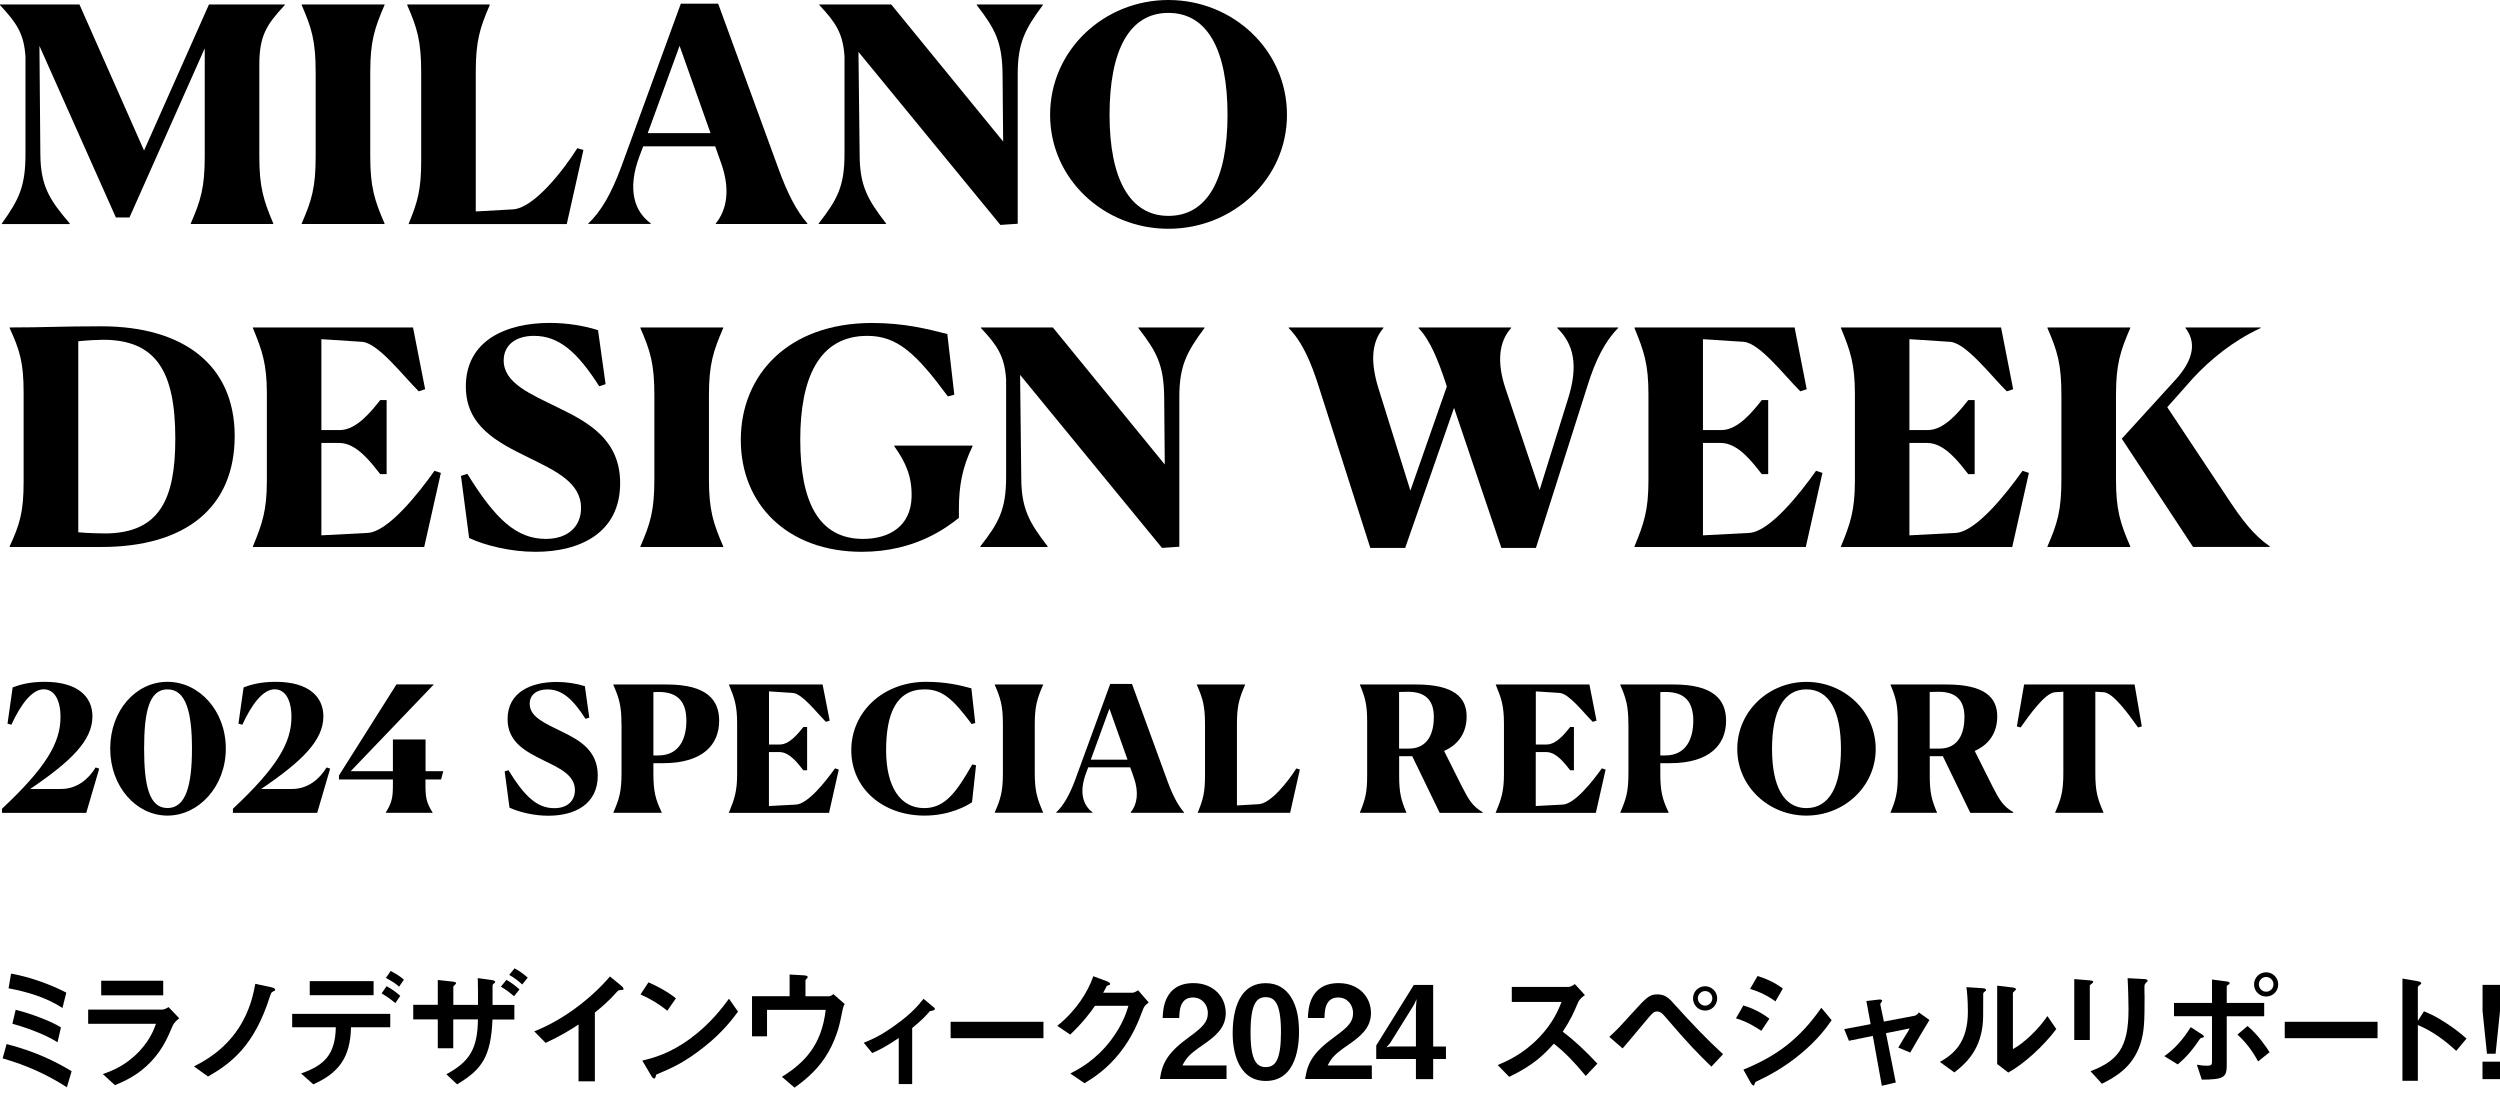 <svg width="311" height="136" viewBox="0 0 311 136" fill="none" xmlns="http://www.w3.org/2000/svg">
<g clip-path="url(#clip0_6929_19993)">
<path d="M8.321 135.257C5.897 133.702 3.35 132.527 0.328 131.661L0.82 129.879C4.603 130.859 7.027 132.13 8.911 133.256L8.321 135.257ZM7.772 125.392C5.758 124.088 3.416 123.384 1.065 122.947L1.376 121.116C3.85 121.554 6.462 122.55 8.247 123.481L7.772 125.392ZM7.158 129.652C5.258 128.478 2.769 127.692 1.54 127.352L1.95 125.619C3.735 126.056 6.339 127.02 7.584 127.806L7.158 129.652Z" fill="black"/>
<path d="M21.49 127.579C20.876 129.029 20.27 130.486 18.812 132.041C17.158 133.807 15.365 134.544 14.3 134.997L12.793 133.613C13.768 133.272 15.586 132.633 17.338 130.77C18.706 129.304 19.173 128.008 19.402 127.36H10.967V125.595H20.18C20.442 125.595 20.778 125.4 20.974 125.287L22.293 126.672C21.712 127.125 21.54 127.482 21.49 127.579ZM12.588 123.821V122.007H20.303V123.821H12.588Z" fill="black"/>
<path d="M33.955 123.351C33.742 123.449 33.725 123.53 33.561 124.007C31.629 130.065 28.836 132.22 25.88 133.92L24.127 132.665C25.347 132.025 27.763 130.786 29.647 127.96C31.162 125.66 31.547 123.497 31.76 122.388L33.873 122.841C33.905 122.857 34.233 122.938 34.233 123.133C34.225 123.222 34.208 123.222 33.955 123.351Z" fill="black"/>
<path d="M43.667 127.79C43.585 131.596 42.111 133.491 38.975 134.892L37.451 133.54C40.309 132.544 41.71 131.223 41.775 127.79H36.346V126.121H48.548V127.79H43.667ZM38.532 123.805V122.056H46.476V123.805H38.532ZM49.179 124.785C48.45 124.161 47.893 123.837 47.475 123.578L48.09 122.679C48.802 123.084 49.228 123.384 49.793 123.886L49.179 124.785ZM49.646 122.744C49.367 122.485 49.064 122.234 48.008 121.651L48.605 120.784C49.678 121.375 49.99 121.635 50.243 121.878L49.646 122.744Z" fill="black"/>
<path d="M61.267 126.81C61.07 131.466 59.948 133.046 56.861 134.892L55.526 133.637C58.384 132.082 59.407 130.535 59.457 126.81H56.386V130.405H54.461V126.81H51.406V124.996H54.461V121.91L56.246 122.104C56.623 122.153 56.738 122.185 56.738 122.331C56.738 122.412 56.394 122.655 56.394 122.736V125.004H59.465C59.465 123.538 59.465 122.606 59.432 121.675L61.086 121.902C61.43 121.95 61.602 122.031 61.602 122.161C61.602 122.21 61.602 122.242 61.455 122.339C61.291 122.469 61.275 122.485 61.275 122.712V125.012H63.986V126.826H61.267V126.81ZM63.003 121.894C63.601 122.234 64.125 122.631 64.624 123.084L63.944 123.935C63.429 123.481 62.904 123.084 62.307 122.744L63.003 121.894ZM64.01 120.46C64.657 120.817 65.148 121.165 65.648 121.618L64.968 122.469C64.469 122.015 63.961 121.618 63.347 121.278L64.01 120.46Z" fill="black"/>
<path d="M77.179 123.165C76.933 123.181 76.901 123.214 76.68 123.457C75.869 124.372 74.96 125.206 74.002 125.959V134.52H71.971V127.449C70.865 128.17 69.776 128.85 67.876 129.733L66.459 128.3C69.858 126.98 73.428 124.348 75.877 121.473L77.294 122.631C77.359 122.679 77.572 122.89 77.572 123.019C77.564 123.133 77.499 123.149 77.179 123.165Z" fill="black"/>
<path d="M83.011 125.732C82.085 124.979 80.98 124.283 79.678 123.708L80.669 122.201C81.742 122.671 83.06 123.36 84.084 124.194L83.011 125.732ZM87.769 130.098C85.206 132.155 83.658 132.827 81.643 133.677C81.561 133.904 81.529 134.171 81.397 134.171C81.299 134.171 81.152 134.074 81.037 133.864L79.899 131.936C81.201 131.628 83.33 131.086 85.926 129.158C88.416 127.328 89.972 125.206 90.685 124.242L91.806 125.846C91.184 126.696 89.915 128.381 87.769 130.098Z" fill="black"/>
<path d="M104.558 126.874C104.427 127.579 103.894 129.685 102.608 131.596C101.372 133.442 99.849 134.568 98.841 135.305L97.269 133.953C100.078 132.22 102.224 130.001 102.715 125.627H95.418V128.923H93.551V123.926H98.227V121.23L99.947 121.327C100.291 121.343 100.479 121.408 100.479 121.554C100.479 121.586 100.463 121.635 100.365 121.732C100.233 121.861 100.201 121.91 100.201 121.991V123.935H103.108C103.288 123.935 103.468 123.837 103.689 123.675L105.074 124.898C104.885 125.23 104.852 125.392 104.558 126.874Z" fill="black"/>
<path d="M115.686 125.781C115.293 126.235 114.761 126.842 113.475 127.887V134.86H111.804V129.126C110.568 129.96 109.675 130.495 108.504 131.005L107.447 129.717C108.258 129.393 109.396 128.948 111.28 127.595C113.458 126.056 114.351 124.931 114.883 124.25L116.186 125.328C116.251 125.376 116.3 125.425 116.3 125.49C116.308 125.716 115.817 125.765 115.686 125.781Z" fill="black"/>
<path d="M118.258 129.15V127.109H129.805V129.15H118.258Z" fill="black"/>
<path d="M142.213 125.506C141.631 127.061 140.911 128.931 139.322 130.948C137.684 133.038 135.956 134.115 134.916 134.754L133.147 133.548C134.154 133.021 136.3 131.928 138.233 129.353C139.633 127.49 140.116 125.992 140.378 125.125H136.218C135.669 125.911 134.768 127.15 133.131 128.705L131.525 127.611C133.851 125.765 135.358 123.368 136.005 121.44L137.676 122.064C137.774 122.096 138.102 122.242 138.102 122.404C138.102 122.534 137.921 122.566 137.692 122.631C137.594 122.874 137.397 123.19 137.234 123.497H140.87C141.066 123.497 141.328 123.351 141.582 123.19L142.901 124.712C142.581 124.963 142.336 125.166 142.213 125.506Z" fill="black"/>
<path d="M144.293 134.244C144.588 132.155 145.317 130.899 147.995 128.956C149.731 127.7 150.255 127.061 150.255 126.032C150.255 124.923 149.477 124.088 148.404 124.088C146.766 124.088 146.717 125.773 146.701 126.64H144.637C144.67 125.595 144.801 122.299 148.47 122.299C150.91 122.299 152.483 123.967 152.483 126.024C152.483 127.903 151.131 128.964 149.592 130.025C148.003 131.118 147.593 131.564 147.094 132.544H152.581V134.228H144.293V134.244Z" fill="black"/>
<path d="M157.469 134.471C153.702 134.471 153.342 130.098 153.342 128.591C153.342 126.664 153.686 122.307 157.469 122.307C158.96 122.307 159.951 123.028 160.59 124.024C161.4 125.311 161.597 126.866 161.597 128.381C161.597 129.863 161.351 134.471 157.469 134.471ZM157.437 124.048C156.347 124.048 155.569 124.834 155.569 128.389C155.553 132.098 156.413 132.746 157.469 132.746C158.657 132.746 159.353 131.847 159.353 128.389C159.353 124.672 158.509 124.048 157.437 124.048Z" fill="black"/>
<path d="M162.359 134.244C162.654 132.155 163.383 130.899 166.061 128.956C167.797 127.7 168.321 127.061 168.321 126.032C168.321 124.923 167.543 124.088 166.471 124.088C164.833 124.088 164.783 125.773 164.767 126.64H162.703C162.736 125.595 162.867 122.299 166.536 122.299C168.977 122.299 170.549 123.967 170.549 126.024C170.549 127.903 169.198 128.964 167.658 130.025C166.069 131.118 165.66 131.564 165.16 132.544H170.655V134.228H162.359V134.244Z" fill="black"/>
<path d="M178.287 131.742V134.244H176.141V131.742H171.203V130.057L175.879 122.525H178.287V130.187H179.876V131.742H178.287ZM175.896 124.996L172.939 129.749L172.481 130.292L172.939 130.179H176.141V125.344L176.223 124.283L175.896 124.996Z" fill="black"/>
<path d="M197.264 133.847C195.79 132.05 194.635 130.891 193.3 129.83C191.998 131.264 190.802 132.479 187.748 133.961L186.314 132.495C187.371 132.041 189.435 131.191 191.498 129.029C193.251 127.182 193.89 125.562 194.258 124.639H188.067V122.776H195.069C195.38 122.776 195.618 122.615 195.913 122.42L197.166 123.789C196.838 124.016 196.486 124.291 196.289 124.753C195.741 126.04 195.429 126.777 194.406 128.348C195.978 129.523 197.379 130.883 198.714 132.317L197.264 133.847Z" fill="black"/>
<path d="M212.897 132.689C211.227 131.07 210.056 129.879 207.361 126.729C206.845 126.121 206.6 125.83 206.125 125.83C205.715 125.83 205.478 126.137 205.117 126.55C204.642 127.093 202.39 129.83 201.85 130.422L200.195 128.988C201.334 127.927 201.416 127.83 203.103 125.967C204.79 124.105 205.199 123.7 206.141 123.7C207.214 123.7 207.64 124.186 208.45 125.101C210.334 127.19 212.267 129.231 214.347 131.142L212.897 132.689ZM212.119 125.716C211.276 125.716 210.612 125.028 210.612 124.194C210.612 123.36 211.276 122.687 212.119 122.687C212.93 122.687 213.618 123.36 213.618 124.194C213.61 125.06 212.93 125.716 212.119 125.716ZM212.119 123.287C211.636 123.287 211.21 123.692 211.21 124.186C211.21 124.696 211.636 125.101 212.119 125.101C212.594 125.101 213.012 124.696 213.012 124.186C213.012 123.692 212.603 123.287 212.119 123.287Z" fill="black"/>
<path d="M219.104 128.235C218.343 127.725 217.335 127.093 215.951 126.68L216.877 125.077C218.097 125.449 219.137 125.975 220.111 126.729L219.104 128.235ZM224.01 131.094C221.782 132.94 219.915 133.856 218.441 134.568C218.375 134.601 218.343 134.649 218.31 134.746C218.244 134.973 218.211 135.038 218.146 135.038C217.982 135.038 217.802 134.73 217.736 134.601L216.877 133.062C220.971 131.394 223.846 129.288 226.573 125.368L227.859 126.907C227.245 127.79 226.155 129.312 224.01 131.094ZM220.865 124.574C219.907 123.87 218.867 123.368 217.712 123.019L218.637 121.416C219.874 121.788 220.898 122.315 221.79 122.971L220.865 124.574Z" fill="black"/>
<path d="M237.63 130.94L236.147 130.316C236.426 129.847 236.475 129.758 236.925 129.012C237.237 128.518 237.269 128.47 237.572 127.935L234.616 128.527L235.836 134.665L234.1 135.07L232.978 128.867L230.005 129.474L229.424 128.024L232.708 127.401L232.176 124.526L233.715 124.348C233.797 124.331 234.141 124.315 234.141 124.493C234.141 124.526 234.141 124.558 234.01 124.72C233.977 124.769 233.895 124.882 233.912 124.963L234.354 127.085L238.154 126.364C238.432 126.316 238.629 126.056 238.703 125.943L240.021 126.891C239.309 128.057 238.752 128.996 237.63 130.94Z" fill="black"/>
<path d="M246.828 123.416C246.713 123.513 246.713 123.546 246.713 123.627C246.713 126.631 246.713 126.874 246.631 127.579C246.238 130.908 244.305 132.479 243.126 133.41L241.324 132.106C242.88 131.207 244.805 129.839 244.805 125.838C244.805 124.348 244.69 123.287 244.625 122.801L246.59 122.93C246.885 122.947 247.065 122.995 247.065 123.173C247.057 123.238 247.024 123.254 246.828 123.416ZM249.833 133.426L248.449 132.365V122.614L250.333 122.841C250.48 122.857 250.783 122.89 250.783 123.052C250.783 123.117 250.75 123.165 250.603 123.295C250.603 123.311 250.406 123.473 250.406 123.489V130.511C251.807 129.758 253.658 127.96 254.698 126.397L255.803 128.016C254.223 130.13 251.782 132.349 249.833 133.426Z" fill="black"/>
<path d="M260.234 122.355C259.988 122.534 259.972 122.55 259.972 122.598V129.377H258.039V121.797L259.972 121.958C260.103 121.975 260.398 121.991 260.398 122.137C260.398 122.21 260.299 122.291 260.234 122.355ZM266.982 122.242C266.769 122.453 266.769 122.501 266.769 122.947C266.753 123.092 266.786 123.813 266.786 123.975C266.786 127.109 266.753 128.381 266.237 129.936C265.279 132.778 263.166 133.969 261.479 134.819L260.062 133.264C263.395 131.96 264.787 130.438 264.787 125.587C264.787 125.198 264.755 122.971 264.673 121.683L266.753 121.797C266.835 121.797 267.162 121.813 267.162 122.007C267.154 122.056 267.138 122.12 266.982 122.242Z" fill="black"/>
<path d="M273.968 129.085C273.755 129.15 273.738 129.15 273.689 129.215C272.846 130.438 272.289 131.223 270.913 132.414L269.242 131.385C270.43 130.567 271.568 129.345 272.526 127.773L273.861 128.64C273.927 128.672 274.172 128.834 274.172 128.948C274.164 129.037 274.066 129.077 273.968 129.085ZM277.006 126.405V132.544C277.006 134.034 276.613 134.293 273.902 134.309L273.288 132.446C273.615 132.511 274.082 132.576 274.574 132.576C275.09 132.576 275.171 132.446 275.171 132.066V126.413H270.446V124.761H275.171V121.853L276.924 122.08C277.186 122.112 277.366 122.161 277.366 122.307C277.366 122.388 277.301 122.436 277.153 122.534C277.088 122.566 277.006 122.631 277.006 122.712V124.769H281.666V126.421H277.006V126.405ZM280.904 132.041C280.192 130.705 279.405 129.693 278.341 128.697L279.594 127.636C280.896 128.713 281.903 130.219 282.337 130.899L280.904 132.041ZM281.911 123.967C281.052 123.967 280.405 123.279 280.405 122.461C280.405 121.626 281.068 120.954 281.911 120.954C282.722 120.954 283.41 121.61 283.41 122.461C283.41 123.311 282.739 123.967 281.911 123.967ZM281.911 121.537C281.396 121.537 281.002 121.958 281.002 122.453C281.002 122.963 281.412 123.368 281.911 123.368C282.403 123.368 282.821 122.963 282.821 122.453C282.821 121.958 282.419 121.537 281.911 121.537Z" fill="black"/>
<path d="M284.221 129.15V127.109H295.768V129.15H284.221Z" fill="black"/>
<path d="M305.554 130.729C304.35 129.62 302.729 128.316 300.78 127.514V134.455H298.863V121.732L300.812 122.072C300.862 122.088 301.206 122.137 301.206 122.331C301.206 122.428 300.78 122.687 300.78 122.768V126.996L301.541 125.805C302.368 126.162 302.909 126.364 304.301 127.271C305.587 128.105 306.185 128.64 306.832 129.199L305.554 130.729Z" fill="black"/>
<path d="M311.001 122.517V125.781L310.452 131.086H309.379L308.83 125.781V122.517H311.001ZM311.001 132.074V134.244H308.822V132.074H311.001Z" fill="black"/>
<path d="M0.246 101.112V100.61C5.717 95.484 7.527 92.406 7.527 89.199C7.527 87.061 6.757 85.749 5.43 85.749C3.997 85.749 2.588 87.604 1.417 90.155L0.934 90.025L1.573 85.514C2.367 85.207 3.62 84.818 5.545 84.818C9.672 84.818 11.499 86.672 11.499 89.118C11.499 92.107 8.853 94.698 3.759 98.148H7.6C9.607 98.148 11.04 96.885 11.9 95.468L12.342 95.621L10.729 101.12H0.246V101.112ZM13.71 93.127C13.71 88.373 16.912 84.818 20.835 84.818C24.741 84.818 28.091 88.373 28.091 93.127C28.091 97.841 24.717 101.461 20.835 101.461C16.936 101.461 13.71 97.841 13.71 93.127ZM23.881 93.127C23.881 88.567 23.128 85.757 20.835 85.757C18.542 85.757 17.927 88.567 17.927 93.127C17.927 97.687 18.542 100.521 20.835 100.521C23.128 100.521 23.881 97.687 23.881 93.127ZM28.975 101.112V100.61C34.446 95.484 36.256 92.406 36.256 89.199C36.256 87.061 35.486 85.749 34.159 85.749C32.726 85.749 31.317 87.604 30.146 90.155L29.663 90.025L30.302 85.514C31.096 85.207 32.349 84.818 34.274 84.818C38.401 84.818 40.228 86.672 40.228 89.118C40.228 92.107 37.583 94.698 32.489 98.148H36.33C38.336 98.148 39.769 96.885 40.629 95.468L41.071 95.621L39.458 101.12H28.975V101.112ZM47.992 101.072C48.72 99.914 48.876 99.258 48.876 97.711V96.966H42.169V96.464L49.318 85.142H53.97L43.626 95.937H48.876V91.993H52.938V95.937H55.141L54.871 96.966H52.93V97.711C52.93 99.282 53.085 99.914 53.814 101.072V101.112H47.992V101.072ZM73.305 89.272L72.839 89.426C71.225 86.899 69.882 85.765 68.097 85.765C66.754 85.765 65.894 86.438 65.894 87.555C65.894 89.215 67.859 90.001 69.882 91.005C72.085 92.074 74.362 93.338 74.362 96.48C74.362 100.076 71.471 101.477 68.212 101.477C66.377 101.477 64.551 101.015 63.38 100.473L62.782 95.962L63.249 95.808C65.28 99.104 66.819 100.537 68.965 100.537C70.554 100.537 71.52 99.647 71.52 98.294C71.52 96.439 69.669 95.589 67.663 94.609C65.46 93.516 63.142 92.366 63.142 89.458C63.142 86.097 66.074 84.834 69.252 84.834C70.464 84.834 71.7 85.028 72.757 85.36L73.305 89.272ZM77.31 90.098C77.31 87.79 77.024 86.867 76.295 85.19V85.15H82.936C87.94 85.15 89.464 87.069 89.464 89.661C89.464 92.56 87.523 94.941 82.47 94.941H81.282V96.188C81.282 98.432 81.528 99.42 82.322 101.072V101.112H76.303V101.072C77.032 99.395 77.318 98.48 77.318 96.164V90.098H77.31ZM81.282 86.106V93.977H81.896C84.542 93.977 85.385 91.839 85.385 89.661C85.385 87.304 84.329 86.081 81.945 86.081C81.741 86.081 81.52 86.081 81.282 86.106ZM90.684 101.072C91.364 99.412 91.699 98.456 91.699 96.269V89.985C91.699 87.806 91.372 86.843 90.684 85.19V85.15H102.329L103.214 89.645L102.747 89.799C101.601 88.665 99.815 86.308 98.644 86.203L95.663 86.008V92.617H97.006C98.218 92.617 99.299 91.24 99.938 90.438H100.405V95.824H99.938C99.299 95.014 98.243 93.556 96.957 93.556H95.655V100.27L99.004 100.092C100.503 100.027 102.731 97.193 103.877 95.581L104.344 95.735L103.132 101.12H90.667V101.072H90.684ZM120.92 99.8C120.347 100.189 118.209 101.461 115.007 101.461C109.823 101.461 105.9 98.084 105.9 93.321C105.9 88.592 109.823 84.818 115.212 84.818C117.701 84.818 119.47 85.255 120.838 85.628L121.321 89.944L120.879 90.074C118.545 86.956 117.243 85.757 115.015 85.757C111.461 85.757 110.232 88.835 110.232 93.329C110.232 97.824 111.952 100.529 114.974 100.529C117.644 100.529 119.077 98.367 120.953 95.095L121.419 95.2L120.92 99.8ZM123.745 101.072C124.474 99.395 124.761 98.48 124.761 96.164V90.098C124.761 87.79 124.474 86.867 123.745 85.19V85.15H129.765V85.19C129.036 86.867 128.725 87.831 128.725 90.074V96.18C128.725 98.424 129.036 99.387 129.765 101.064V101.104H123.745V101.072ZM131.378 101.112V101.072C132.344 100.181 133.098 98.78 133.761 96.99L138.11 85.085H140.821L145.21 97.103C145.824 98.804 146.488 100.132 147.307 101.072V101.112H140.649V101.072C141.468 100.068 141.705 98.586 141.042 96.707L140.599 95.46H135.374L135.112 96.156C134.187 98.618 134.76 100.213 135.931 101.064V101.104H131.378V101.112ZM140.264 94.504L138.012 88.154L135.694 94.504H140.264ZM153.867 100.197L156.561 100.043C158.06 99.979 160.197 97.274 161.262 95.597L161.704 95.727L160.492 101.112H149.002V101.072C149.641 99.525 149.903 98.626 149.903 96.512V90.098C149.903 87.79 149.616 86.867 148.887 85.19V85.15H154.89V85.19C154.161 86.867 153.875 87.831 153.875 90.074V100.197H153.867ZM174.955 101.112H169.173V101.072C169.812 99.525 170.074 98.626 170.074 96.512V89.75C170.074 87.612 169.812 86.737 169.173 85.19V85.15H176.142C180.859 85.15 182.448 86.745 182.448 89.118C182.448 90.908 181.654 92.52 179.647 93.419L181.834 97.784C182.694 99.46 183.161 100.294 184.438 101.031V101.12H179.099L175.684 94.075H174.054V96.52C174.054 98.618 174.3 99.533 174.955 101.08V101.112ZM174.046 86.081V93.127H175.258C177.706 93.127 178.37 91.078 178.37 89.224C178.37 87.458 177.666 86.057 175.151 86.057C174.889 86.065 174.488 86.065 174.046 86.081ZM186.076 101.072C186.756 99.412 187.092 98.456 187.092 96.269V89.985C187.092 87.806 186.764 86.843 186.076 85.19V85.15H197.722L198.606 89.645L198.14 89.799C196.993 88.665 195.208 86.308 194.037 86.203L191.056 86.008V92.617H192.399C193.611 92.617 194.692 91.24 195.331 90.438H195.797V95.824H195.331C194.692 95.014 193.635 93.556 192.35 93.556H191.047V100.27L194.397 100.092C195.896 100.027 198.123 97.193 199.27 95.581L199.737 95.735L198.524 101.12H186.06V101.072H186.076ZM202.57 90.098C202.57 87.79 202.283 86.867 201.555 85.19V85.15H208.196C213.2 85.15 214.723 87.069 214.723 89.661C214.723 92.56 212.783 94.941 207.73 94.941H206.542V96.188C206.542 98.432 206.788 99.42 207.582 101.072V101.112H201.563V101.072C202.292 99.395 202.578 98.48 202.578 96.164V90.098H202.57ZM206.542 86.106V93.977H207.156C209.802 93.977 210.645 91.839 210.645 89.661C210.645 87.304 209.589 86.081 207.205 86.081C207.009 86.081 206.788 86.081 206.542 86.106ZM216.116 93.176C216.116 88.462 220.039 84.826 224.715 84.826C229.416 84.826 233.338 88.47 233.338 93.176C233.338 97.841 229.416 101.461 224.715 101.461C220.039 101.461 216.116 97.841 216.116 93.176ZM229.014 93.176C229.014 88.462 227.557 85.757 224.715 85.757C221.873 85.757 220.44 88.487 220.44 93.176C220.44 97.841 221.914 100.529 224.715 100.529C227.54 100.521 229.014 97.865 229.014 93.176ZM240.963 101.112H235.181V101.072C235.82 99.525 236.082 98.626 236.082 96.512V89.75C236.082 87.612 235.82 86.737 235.181 85.19V85.15H242.15C246.868 85.15 248.456 86.745 248.456 89.118C248.456 90.908 247.662 92.52 245.656 93.419L247.842 97.784C248.702 99.46 249.169 100.294 250.447 101.031V101.12H245.107L241.692 94.075H240.062V96.52C240.062 98.618 240.308 99.533 240.963 101.08V101.112ZM240.054 86.081V93.127H241.266C243.715 93.127 244.378 91.078 244.378 89.224C244.378 87.458 243.674 86.057 241.16 86.057C240.897 86.065 240.496 86.065 240.054 86.081ZM261.683 101.112H255.663V101.072C256.392 99.395 256.679 98.48 256.679 96.188V86.049L255.622 86.114C254.386 86.219 252.445 88.972 251.364 90.495L250.897 90.365L251.798 85.15H265.54L266.441 90.365L265.974 90.495C264.868 88.964 262.952 86.219 261.715 86.114L260.659 86.049V96.188C260.659 98.48 260.946 99.395 261.674 101.072V101.112H261.683Z" fill="black"/>
<path d="M23.733 27.795C24.978 24.92 25.47 23.357 25.47 19.404V6.009L16.109 27.05H14.414L4.906 5.71L5.02 19.218C5.061 23.138 6.15 24.855 8.681 27.803V27.876H0.229V27.803C2.342 24.855 3.169 23.211 3.169 19.186V7.054C2.981 4.138 2.039 2.835 0 0.632V0.559H9.885L17.919 18.724L25.994 0.559H35.428V0.632C33.168 3.053 32.259 4.438 32.259 8.058V19.437C32.259 23.284 32.783 24.92 33.995 27.795V27.868H23.733V27.795Z" fill="black"/>
<path d="M37.533 27.795C38.778 24.92 39.269 23.357 39.269 19.404V9.03C39.269 5.078 38.778 3.507 37.533 0.64V0.559H47.836V0.632C46.591 3.507 46.059 5.143 46.059 8.99V19.437C46.059 23.284 46.591 24.92 47.836 27.795V27.868H37.533V27.795Z" fill="black"/>
<path d="M59.185 26.305L63.788 26.046C66.351 25.932 70.012 21.308 71.822 18.433L72.576 18.659L70.504 27.876H50.849V27.803C51.946 25.155 52.396 23.624 52.396 20.004V9.03C52.396 5.078 51.905 3.507 50.66 0.64V0.559H60.922V0.632C59.677 3.507 59.185 5.143 59.185 8.99V26.305Z" fill="black"/>
<path d="M73.182 27.868V27.795C74.844 26.264 76.122 23.875 77.26 20.822L84.696 0.454H89.34L96.85 21.008C97.906 23.916 99.036 26.191 100.437 27.795V27.868H89.045V27.795C90.437 26.078 90.855 23.543 89.725 20.336L88.971 18.206H80.012L79.561 19.396C77.973 23.616 78.955 26.337 80.954 27.787V27.86H73.182V27.868ZM88.39 16.562L84.541 5.701L80.577 16.562H88.39Z" fill="black"/>
<path d="M106.792 6.455L106.94 19.21C106.94 23.13 107.955 24.847 110.224 27.795V27.868H101.846V27.795C104.147 24.847 105.056 23.203 105.056 19.178V7.013C104.868 4.138 103.959 2.794 101.928 0.632V0.559H110.871L124.793 17.607L124.719 9.289C124.678 5.224 123.81 3.62 121.509 0.632V0.559H129.731V0.632C127.545 3.58 126.603 5.297 126.603 9.216V27.835L124.449 27.981L106.792 6.455Z" fill="black"/>
<path d="M130.633 14.286C130.633 6.228 137.348 0 145.35 0C153.384 0 160.099 6.228 160.099 14.286C160.099 22.271 153.384 28.459 145.35 28.459C137.348 28.467 130.633 22.271 130.633 14.286ZM152.704 14.286C152.704 6.228 150.214 1.604 145.35 1.604C140.485 1.604 138.028 6.268 138.028 14.286C138.028 22.271 140.559 26.855 145.35 26.855C150.181 26.863 152.704 22.312 152.704 14.286Z" fill="black"/>
<path d="M1.203 67.972C2.448 65.251 2.939 63.721 2.939 59.955V48.835C2.939 45.069 2.448 43.539 1.203 40.818V40.736C5.658 40.736 7.501 40.591 12.595 40.591C22.816 40.591 29.195 45.401 29.195 54.245C29.195 63.089 23.159 68.045 12.595 68.045H1.203V67.972ZM12.791 42.267C12.153 42.267 10.793 42.34 9.737 42.453V66.215C10.908 66.328 12.529 66.361 13.168 66.361C19.924 66.288 21.808 61.996 21.808 54.569C21.808 46.147 19.392 42.267 12.791 42.267Z" fill="black"/>
<path d="M31.463 67.972C32.634 65.138 33.199 63.494 33.199 59.769V49.022C33.199 45.288 32.634 43.652 31.463 40.818V40.736H51.38L52.887 48.422L52.093 48.681C50.127 46.738 47.072 42.713 45.074 42.526L39.98 42.194V53.5H42.281C44.353 53.5 46.204 51.151 47.302 49.767H48.096V58.983H47.302C46.204 57.606 44.394 55.104 42.208 55.104H39.98V66.596L45.713 66.296C48.276 66.183 52.093 61.332 54.05 58.57L54.844 58.829L52.772 68.045H31.463V67.972Z" fill="black"/>
<path d="M75.336 47.791L74.542 48.05C71.79 43.725 69.489 41.781 66.434 41.781C64.133 41.781 62.659 42.939 62.659 44.843C62.659 47.677 66.016 49.022 69.489 50.738C73.264 52.569 77.146 54.731 77.146 60.1C77.146 66.256 72.208 68.645 66.623 68.645C63.494 68.645 60.358 67.859 58.359 66.928L57.344 59.202L58.138 58.942C61.611 64.579 64.248 67.041 67.908 67.041C70.627 67.041 72.282 65.51 72.282 63.194C72.282 60.02 69.112 58.57 65.681 56.885C61.905 55.023 57.95 53.047 57.95 48.082C57.95 42.34 62.97 40.17 68.4 40.17C70.472 40.17 72.585 40.502 74.394 41.069L75.336 47.791Z" fill="black"/>
<path d="M79.668 67.972C80.913 65.097 81.404 63.534 81.404 59.582V49.208C81.404 45.256 80.913 43.684 79.668 40.818V40.736H89.971V40.809C88.726 43.684 88.193 45.32 88.193 49.167V59.615C88.193 63.462 88.726 65.097 89.971 67.972V68.045H79.668V67.972Z" fill="black"/>
<path d="M107.209 68.645C98.045 68.645 92.156 62.822 92.156 54.731C92.156 46.632 98.045 40.178 108.494 40.178C112.573 40.178 115.513 40.963 117.847 41.554L118.715 49.094L117.921 49.321C113.957 43.952 111.623 41.781 107.888 41.781C101.812 41.781 99.552 47.151 99.552 54.691C99.552 62.376 101.812 67.041 107.364 67.041C110.607 67.041 113.285 65.47 113.4 61.89C113.474 59.283 112.679 57.525 111.246 55.509V55.436H120.984V55.509C119.698 58.157 119.288 60.473 119.288 63.308V64.425C117.847 65.551 113.924 68.645 107.209 68.645Z" fill="black"/>
<path d="M126.898 46.632L127.045 59.388C127.045 63.308 128.061 65.025 130.329 67.972V68.045H121.951V67.972C124.252 65.025 125.161 63.38 125.161 59.355V47.191C124.973 44.316 124.064 42.972 122.033 40.809V40.736H130.976L144.898 57.784L144.825 49.467C144.784 45.401 143.916 43.798 141.614 40.809V40.736H149.837V40.809C147.65 43.757 146.708 45.474 146.708 49.394V68.013L144.554 68.159L126.898 46.632Z" fill="black"/>
<path d="M172.095 40.736V40.809C170.547 42.64 170.514 45.134 171.456 48.236L175.453 61.032L179.982 48.09L179.834 47.604C178.925 44.916 177.983 42.421 176.476 40.818V40.736H187.983V40.809C186.435 42.526 186.214 45.102 187.262 48.268L191.529 60.951L195.075 49.572C196.361 45.466 195.796 42.818 193.716 40.801V40.736H201.299V40.809C199.678 42.413 198.466 44.843 197.524 47.863L191.07 68.159H186.771L180.882 50.738L174.806 68.159H170.465L164.053 48.09C163.144 45.215 162.055 42.567 160.318 40.818V40.736H172.095Z" fill="black"/>
<path d="M203.33 67.972C204.502 65.138 205.067 63.494 205.067 59.769V49.022C205.067 45.288 204.502 43.652 203.33 40.818V40.736H223.248L224.754 48.422L223.96 48.681C221.995 46.738 218.94 42.713 216.942 42.526L211.848 42.194V53.5H214.149C216.221 53.5 218.072 51.151 219.169 49.767H219.964V58.983H219.169C218.072 57.606 216.262 55.104 214.075 55.104H211.848V66.596L217.58 66.296C220.144 66.183 223.96 61.332 225.917 58.57L226.712 58.829L224.64 68.045H203.322V67.972H203.33Z" fill="black"/>
<path d="M229.014 67.972C230.185 65.138 230.75 63.494 230.75 59.769V49.022C230.75 45.288 230.185 43.652 229.014 40.818V40.736H248.931L250.438 48.422L249.644 48.681C247.678 46.738 244.623 42.713 242.625 42.526L237.531 42.194V53.5H239.833C241.904 53.5 243.755 51.151 244.853 49.767H245.647V58.983H244.853C243.755 57.606 241.945 55.104 239.759 55.104H237.531V66.596L243.264 66.296C245.827 66.183 249.644 61.332 251.601 58.57L252.395 58.829L250.323 68.045H229.006V67.972H229.014Z" fill="black"/>
<path d="M254.703 67.972C255.948 65.097 256.439 63.534 256.439 59.582V49.208C256.439 45.256 255.948 43.684 254.703 40.818V40.736H265.006V40.809C263.761 43.684 263.229 45.32 263.229 49.167V59.615C263.229 63.462 263.761 65.097 265.006 67.972V68.045H254.703V67.972ZM272.819 68.045L263.949 54.577L270.403 47.491C273.195 44.543 273.081 42.381 271.877 40.809V40.736H281.229V40.809C277.757 42.413 274.931 44.762 272.819 47.037L269.608 50.657L277.265 62.182C278.928 64.684 280.32 66.547 282.359 67.964V68.037H272.819V68.045Z" fill="black"/>
</g>
<defs>
<clipPath id="clip0_6929_19993">
<rect width="311" height="135.305" fill="white"/>
</clipPath>
</defs>
</svg>
